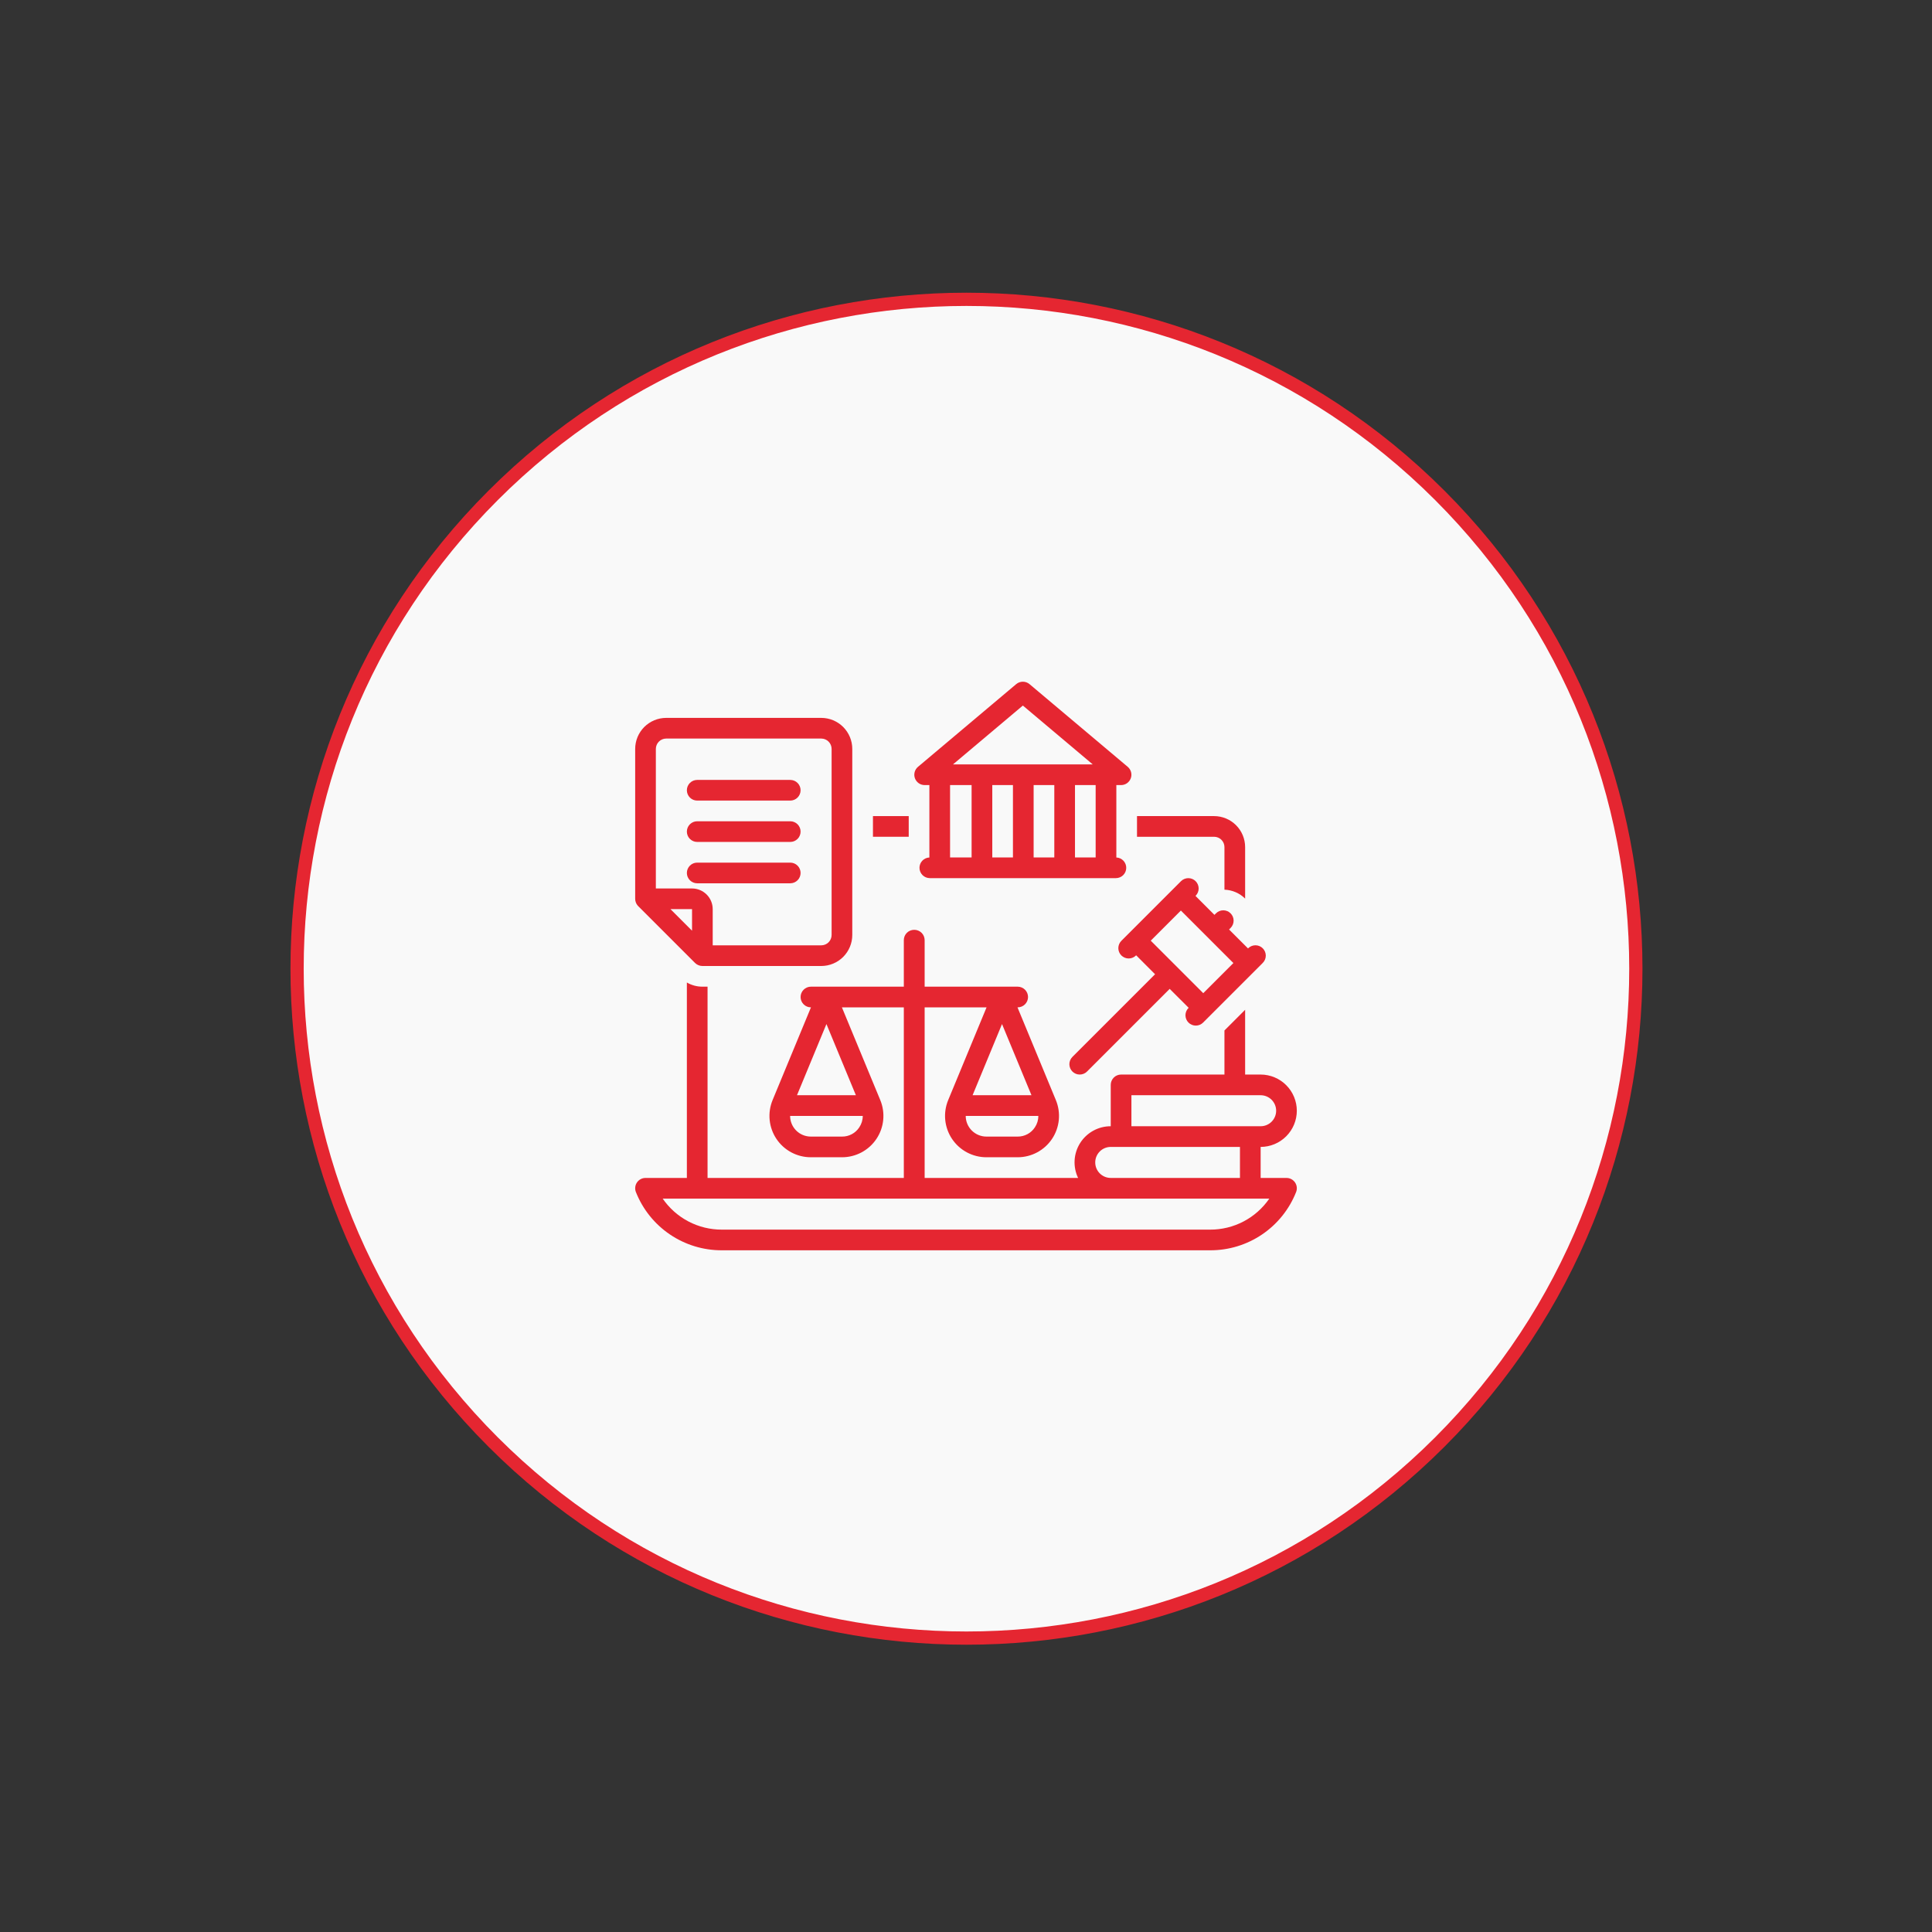 <svg xmlns="http://www.w3.org/2000/svg" width="146" height="146" viewBox="0 0 146 146" fill="none"><rect x="0" y="0" width="146" height="146" fill="#333333" stroke="none"/><path d="M108.805 37.435C128.559 57.19 128.559 89.219 108.805 108.974C89.05 128.729 57.021 128.729 37.266 108.974C17.511 89.219 17.511 57.19 37.266 37.435C57.021 17.681 89.05 17.681 108.805 37.435Z" fill="#F9F9F9" stroke="#E52631"></path><g clip-path="url(#clip0_245_3077)"><path d="M98 83.938C97.999 83.213 97.711 82.518 97.198 82.005C96.686 81.492 95.991 81.204 95.266 81.203H94.094V76.309L92.587 77.816L92.577 77.826L92.531 77.872V81.203H84.719C84.512 81.203 84.313 81.285 84.166 81.432C84.02 81.579 83.938 81.777 83.938 81.984V85.109C83.476 85.108 83.022 85.224 82.617 85.447C82.213 85.669 81.871 85.99 81.624 86.381C81.378 86.771 81.235 87.218 81.208 87.678C81.181 88.139 81.271 88.599 81.471 89.016H69.875V76.125H74.554L71.654 83.133C71.457 83.608 71.381 84.124 71.431 84.635C71.482 85.147 71.658 85.638 71.943 86.065C72.229 86.492 72.615 86.842 73.069 87.084C73.522 87.326 74.028 87.453 74.541 87.453H76.904C77.418 87.453 77.924 87.326 78.377 87.084C78.83 86.842 79.216 86.492 79.502 86.065C79.787 85.638 79.963 85.147 80.014 84.635C80.064 84.124 79.988 83.608 79.791 83.133L76.891 76.125H76.906C77.113 76.125 77.312 76.043 77.459 75.896C77.605 75.75 77.688 75.551 77.688 75.344C77.688 75.136 77.605 74.938 77.459 74.791C77.312 74.645 77.113 74.562 76.906 74.562H69.875V71.047C69.875 70.84 69.793 70.641 69.646 70.495C69.5 70.348 69.301 70.266 69.094 70.266L69.088 70.266L69.082 70.266C68.875 70.266 68.676 70.348 68.529 70.495C68.383 70.641 68.301 70.84 68.301 71.047V74.562H61.281C61.074 74.562 60.875 74.645 60.729 74.791C60.582 74.938 60.5 75.136 60.5 75.344C60.5 75.551 60.582 75.75 60.729 75.896C60.875 76.043 61.074 76.125 61.281 76.125H61.284L58.384 83.133C58.188 83.608 58.112 84.124 58.162 84.635C58.213 85.147 58.389 85.638 58.674 86.065C58.959 86.492 59.346 86.842 59.799 87.084C60.252 87.326 60.758 87.453 61.272 87.453H63.634C64.148 87.453 64.654 87.326 65.107 87.084C65.56 86.842 65.947 86.492 66.232 86.065C66.518 85.638 66.694 85.147 66.744 84.635C66.795 84.124 66.718 83.608 66.522 83.133L63.622 76.125H68.301V89.016H53.469V74.562H53.078C52.666 74.563 52.262 74.454 51.906 74.247V89.016H48.781C48.654 89.016 48.528 89.047 48.415 89.107C48.302 89.167 48.206 89.253 48.134 89.359C48.063 89.465 48.018 89.586 48.005 89.713C47.991 89.84 48.008 89.969 48.056 90.087C48.571 91.388 49.467 92.503 50.625 93.287C51.784 94.072 53.152 94.489 54.551 94.484H91.449C92.848 94.489 94.216 94.072 95.375 93.287C96.533 92.503 97.429 91.388 97.944 90.087C97.992 89.969 98.009 89.84 97.996 89.713C97.982 89.586 97.937 89.465 97.866 89.359C97.794 89.253 97.698 89.167 97.585 89.107C97.472 89.047 97.346 89.016 97.219 89.016H95.266V86.672C95.991 86.671 96.686 86.383 97.198 85.87C97.711 85.357 97.999 84.662 98 83.938ZM78.203 85.196C78.062 85.411 77.869 85.588 77.642 85.709C77.415 85.83 77.161 85.893 76.904 85.891H74.541C74.127 85.89 73.73 85.726 73.437 85.433C73.144 85.14 72.978 84.743 72.978 84.328H78.468C78.468 84.638 78.376 84.94 78.203 85.196ZM77.948 82.766H73.497L75.722 77.387L77.948 82.766ZM64.933 85.196C64.792 85.411 64.599 85.588 64.372 85.709C64.145 85.83 63.892 85.893 63.634 85.891H61.272C60.858 85.89 60.46 85.726 60.167 85.433C59.874 85.14 59.709 84.743 59.708 84.328H65.198C65.199 84.638 65.106 84.94 64.933 85.196ZM64.679 82.766H60.228L62.453 77.387L64.679 82.766ZM83.938 86.672H93.703V89.016H83.938C83.627 89.016 83.329 88.892 83.109 88.672C82.889 88.453 82.766 88.154 82.766 87.844C82.766 87.533 82.889 87.235 83.109 87.015C83.329 86.795 83.627 86.672 83.938 86.672ZM95.921 90.578C95.423 91.303 94.755 91.896 93.976 92.304C93.196 92.713 92.329 92.925 91.449 92.922H54.551C53.671 92.925 52.804 92.713 52.024 92.304C51.245 91.896 50.577 91.303 50.079 90.578H95.921ZM94.484 85.109H85.5V82.766H95.266C95.576 82.766 95.874 82.889 96.094 83.109C96.314 83.329 96.438 83.627 96.438 83.938C96.438 84.248 96.314 84.546 96.094 84.766C95.874 84.986 95.576 85.109 95.266 85.109H94.484Z" fill="#E52631"></path><path d="M52.688 60.5H59.719C59.926 60.5 60.125 60.418 60.271 60.271C60.418 60.125 60.5 59.926 60.5 59.719C60.5 59.511 60.418 59.313 60.271 59.166C60.125 59.02 59.926 58.938 59.719 58.938H52.688C52.48 58.938 52.282 59.02 52.135 59.166C51.989 59.313 51.906 59.511 51.906 59.719C51.906 59.926 51.989 60.125 52.135 60.271C52.282 60.418 52.48 60.5 52.688 60.5Z" fill="#E52631"></path><path d="M52.688 63.625H59.719C59.926 63.625 60.125 63.543 60.271 63.396C60.418 63.25 60.5 63.051 60.5 62.844C60.5 62.636 60.418 62.438 60.271 62.291C60.125 62.145 59.926 62.062 59.719 62.062H52.688C52.48 62.062 52.282 62.145 52.135 62.291C51.989 62.438 51.906 62.636 51.906 62.844C51.906 63.051 51.989 63.25 52.135 63.396C52.282 63.543 52.48 63.625 52.688 63.625Z" fill="#E52631"></path><path d="M59.719 66.75C59.926 66.75 60.125 66.668 60.271 66.521C60.418 66.375 60.5 66.176 60.5 65.969C60.5 65.761 60.418 65.563 60.271 65.416C60.125 65.27 59.926 65.188 59.719 65.188H52.688C52.48 65.188 52.282 65.27 52.135 65.416C51.989 65.563 51.906 65.761 51.906 65.969C51.906 66.176 51.989 66.375 52.135 66.521C52.282 66.668 52.48 66.75 52.688 66.75H59.719Z" fill="#E52631"></path><path d="M48.229 68.475L52.525 72.771C52.673 72.916 52.871 72.998 53.078 73H62.062C62.684 72.999 63.28 72.752 63.719 72.313C64.158 71.873 64.406 71.278 64.406 70.656V56.594C64.406 55.972 64.158 55.377 63.719 54.937C63.28 54.498 62.684 54.251 62.062 54.25H50.344C49.722 54.251 49.127 54.498 48.687 54.937C48.248 55.377 48.001 55.972 48 56.594V67.922C48 68.009 48.015 68.095 48.044 68.177C48.083 68.289 48.146 68.391 48.229 68.475ZM52.297 70.333L50.667 68.703H52.297V70.333ZM49.562 56.594C49.563 56.387 49.645 56.188 49.792 56.042C49.938 55.895 50.137 55.813 50.344 55.812H62.062C62.27 55.813 62.468 55.895 62.615 56.042C62.761 56.188 62.843 56.387 62.844 56.594V70.656C62.843 70.863 62.761 71.062 62.615 71.208C62.468 71.355 62.27 71.437 62.062 71.438H53.859V68.703C53.859 68.289 53.694 67.892 53.401 67.599C53.108 67.306 52.711 67.141 52.297 67.141H49.562V56.594Z" fill="#E52631"></path><path d="M89.813 77.275C89.886 77.348 89.972 77.405 90.067 77.445C90.162 77.484 90.263 77.504 90.366 77.504C90.468 77.504 90.57 77.484 90.665 77.445C90.759 77.405 90.846 77.348 90.918 77.275L95.427 72.766C95.573 72.619 95.655 72.421 95.655 72.214C95.654 72.007 95.572 71.809 95.426 71.663C95.28 71.516 95.081 71.434 94.875 71.434C94.668 71.434 94.469 71.515 94.323 71.661L94.311 71.672L92.88 70.241L92.997 70.124C93.142 69.977 93.224 69.779 93.224 69.572C93.224 69.365 93.141 69.167 92.995 69.021C92.849 68.874 92.651 68.792 92.444 68.792C92.237 68.791 92.039 68.873 91.892 69.019L91.775 69.136L90.343 67.704L90.354 67.693C90.5 67.546 90.582 67.348 90.582 67.141C90.581 66.934 90.499 66.736 90.353 66.59C90.207 66.444 90.008 66.361 89.802 66.361C89.595 66.361 89.396 66.443 89.25 66.588L84.74 71.098C84.668 71.17 84.61 71.256 84.571 71.351C84.532 71.446 84.511 71.548 84.511 71.65C84.511 71.753 84.532 71.854 84.571 71.949C84.61 72.044 84.668 72.13 84.74 72.203C84.813 72.275 84.899 72.333 84.994 72.372C85.089 72.411 85.19 72.431 85.293 72.431C85.395 72.431 85.497 72.411 85.592 72.372C85.687 72.333 85.773 72.275 85.845 72.203L85.857 72.191L87.288 73.623L81.041 79.87C80.969 79.942 80.911 80.028 80.872 80.123C80.833 80.218 80.812 80.32 80.812 80.422C80.812 80.525 80.833 80.626 80.872 80.721C80.911 80.816 80.969 80.902 81.041 80.975C81.114 81.047 81.2 81.105 81.295 81.144C81.389 81.183 81.491 81.203 81.594 81.203C81.696 81.203 81.798 81.183 81.893 81.144C81.987 81.105 82.074 81.047 82.146 80.974L88.393 74.728L89.825 76.159L89.813 76.171C89.741 76.243 89.683 76.329 89.644 76.424C89.605 76.519 89.584 76.62 89.584 76.723C89.584 76.826 89.605 76.927 89.644 77.022C89.683 77.117 89.741 77.203 89.813 77.275ZM86.961 71.086L89.238 68.809L93.207 72.777L90.929 75.055L86.961 71.086Z" fill="#E52631"></path><path d="M69.484 65.578C69.484 65.785 69.567 65.984 69.713 66.131C69.86 66.277 70.058 66.359 70.266 66.36H84.328C84.532 66.36 84.729 66.28 84.875 66.137C85.021 65.995 85.105 65.8 85.109 65.596C85.114 65.392 85.038 65.194 84.898 65.045C84.758 64.896 84.565 64.808 84.361 64.8V59.328H84.719C84.879 59.328 85.035 59.279 85.167 59.187C85.298 59.095 85.398 58.965 85.453 58.815C85.508 58.664 85.515 58.501 85.474 58.346C85.432 58.191 85.344 58.053 85.222 57.949L77.8 51.699C77.659 51.581 77.481 51.516 77.297 51.516C77.113 51.516 76.934 51.581 76.794 51.699L69.372 57.949C69.249 58.053 69.161 58.191 69.12 58.346C69.079 58.501 69.086 58.664 69.141 58.815C69.196 58.965 69.296 59.095 69.427 59.187C69.558 59.279 69.715 59.328 69.875 59.328H70.233V64.8C70.032 64.808 69.842 64.894 69.702 65.039C69.563 65.184 69.485 65.377 69.484 65.578ZM76.548 64.797H74.986V59.328H76.548V64.797ZM79.673 64.797H78.111V59.328H79.673V64.797ZM82.798 64.797H81.236V59.328H82.798V64.797ZM77.297 53.318L82.578 57.766H72.016L77.297 53.318ZM71.796 59.328H73.423V64.797H71.796V59.328Z" fill="#E52631"></path><path d="M68.671 61.672H65.969V63.234H68.671V61.672Z" fill="#E52631"></path><path d="M94.094 67.907V64.016C94.093 63.394 93.846 62.798 93.406 62.359C92.967 61.92 92.371 61.673 91.75 61.672H85.923V63.234H91.75C91.957 63.235 92.156 63.317 92.302 63.464C92.449 63.61 92.531 63.809 92.531 64.016V67.233C93.118 67.253 93.676 67.494 94.094 67.907Z" fill="#E52631"></path></g><defs><clipPath id="clip0_245_3077"><rect width="50" height="50" fill="white" transform="translate(48 48)"></rect></clipPath></defs></svg>